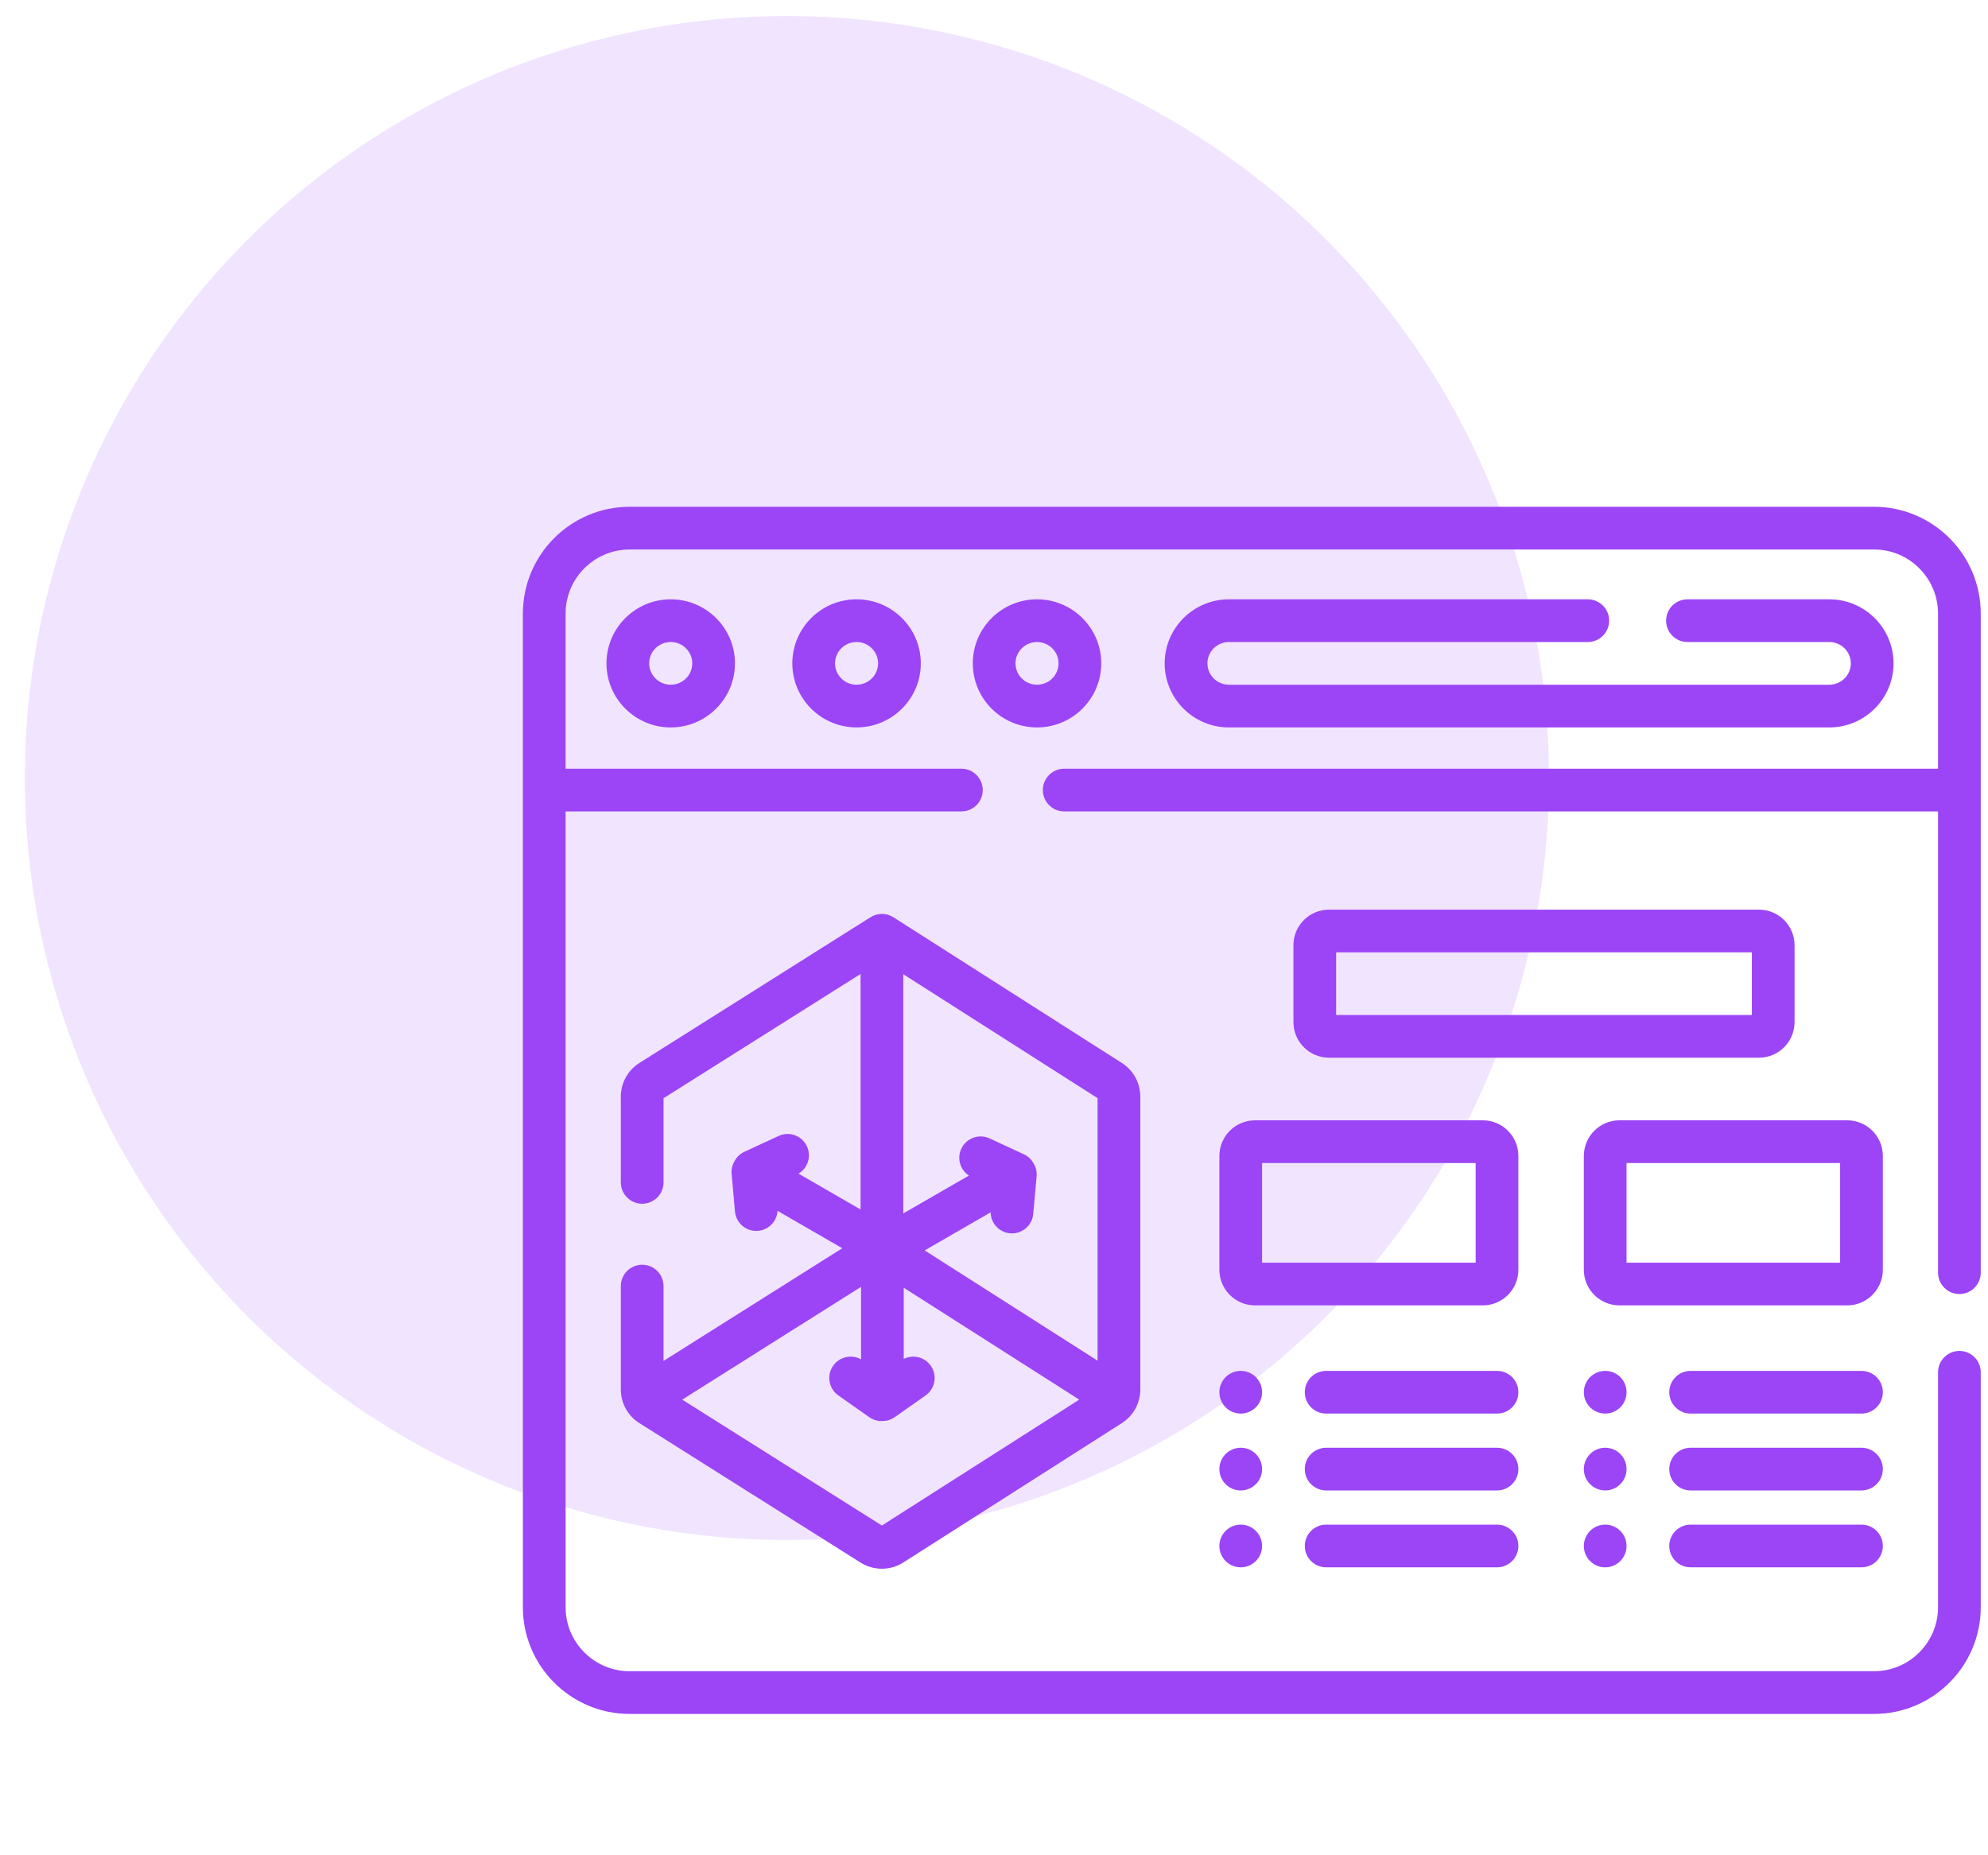 <svg width="60" height="56" viewBox="0 0 60 56" fill="none" xmlns="http://www.w3.org/2000/svg">
<circle opacity="0.8" cx="23.75" cy="23.484" r="23" fill="#EDDDFF"/>
<g clip-path="url(#clip0_502_659)">
<path d="M18.304 20.023C18.304 21.09 19.174 21.957 20.243 21.957C21.312 21.957 22.182 21.09 22.182 20.023C22.182 18.957 21.312 18.09 20.243 18.09C19.174 18.09 18.304 18.957 18.304 20.023ZM20.893 20.023C20.893 20.379 20.601 20.668 20.243 20.668C19.885 20.668 19.593 20.379 19.593 20.023C19.593 19.668 19.885 19.379 20.243 19.379C20.601 19.379 20.893 19.668 20.893 20.023Z" fill="#9B45F6"/>
<path d="M23.913 20.023C23.913 21.09 24.783 21.957 25.852 21.957C26.921 21.957 27.791 21.09 27.791 20.023C27.791 18.957 26.921 18.09 25.852 18.09C24.783 18.09 23.913 18.957 23.913 20.023ZM26.502 20.023C26.502 20.379 26.21 20.668 25.852 20.668C25.493 20.668 25.202 20.379 25.202 20.023C25.202 19.668 25.493 19.379 25.852 19.379C26.21 19.379 26.502 19.668 26.502 20.023Z" fill="#9B45F6"/>
<path d="M33.237 20.023C33.237 18.957 32.367 18.09 31.299 18.09C30.229 18.09 29.36 18.957 29.36 20.023C29.36 21.09 30.229 21.957 31.299 21.957C32.367 21.957 33.237 21.09 33.237 20.023ZM31.298 20.668C30.94 20.668 30.649 20.379 30.649 20.023C30.649 19.668 30.94 19.379 31.298 19.379C31.657 19.379 31.948 19.668 31.948 20.023C31.948 20.379 31.657 20.668 31.298 20.668Z" fill="#9B45F6"/>
<path d="M37.09 19.379H47.922C48.278 19.379 48.566 19.09 48.566 18.734C48.566 18.378 48.278 18.09 47.922 18.09H37.09C36.021 18.09 35.151 18.957 35.151 20.023C35.151 21.09 36.021 21.957 37.09 21.957H55.21C56.279 21.957 57.149 21.09 57.149 20.023C57.149 18.957 56.279 18.09 55.21 18.09H50.93C50.574 18.09 50.285 18.378 50.285 18.734C50.285 19.09 50.574 19.379 50.93 19.379H55.21C55.568 19.379 55.86 19.668 55.86 20.023C55.86 20.379 55.568 20.668 55.21 20.668H37.09C36.732 20.668 36.441 20.379 36.441 20.023C36.441 19.668 36.732 19.379 37.09 19.379Z" fill="#9B45F6"/>
<path d="M56.559 15.297H19.004C17.227 15.297 15.781 16.742 15.781 18.52V48.512C15.781 50.289 17.227 51.734 19.004 51.734H56.559C58.336 51.734 59.781 50.289 59.781 48.512V41.422C59.781 41.066 59.493 40.777 59.137 40.777C58.781 40.777 58.492 41.066 58.492 41.422V48.512C58.492 49.578 57.625 50.445 56.559 50.445H19.004C17.938 50.445 17.07 49.578 17.07 48.512V24.492H29.016C29.372 24.492 29.66 24.204 29.66 23.848C29.66 23.492 29.372 23.203 29.016 23.203H17.07V18.52C17.07 17.453 17.938 16.586 19.004 16.586H56.559C57.625 16.586 58.492 17.453 58.492 18.52V23.203H32.119C31.763 23.203 31.474 23.492 31.474 23.848C31.474 24.204 31.763 24.492 32.119 24.492H58.492V38.414C58.492 38.77 58.781 39.059 59.137 39.059C59.493 39.059 59.781 38.77 59.781 38.414V18.52C59.781 16.742 58.336 15.297 56.559 15.297Z" fill="#9B45F6"/>
<path d="M19.381 38.175C19.025 38.175 18.737 38.464 18.737 38.82V41.938C18.737 42.354 18.947 42.735 19.299 42.957L25.973 47.166C26.169 47.289 26.392 47.351 26.616 47.351C26.842 47.351 27.067 47.288 27.264 47.162L33.858 42.956C34.207 42.733 34.415 42.353 34.415 41.94V33.101C34.415 32.687 34.207 32.307 33.858 32.085L26.964 27.687C26.754 27.553 26.485 27.552 26.274 27.685L19.299 32.084C18.947 32.306 18.737 32.687 18.737 33.103V35.69C18.737 36.046 19.025 36.334 19.381 36.334C19.737 36.334 20.026 36.046 20.026 35.69V33.149L25.973 29.399V36.507L24.1 35.426C24.38 35.259 24.495 34.904 24.354 34.602C24.205 34.279 23.822 34.138 23.499 34.288L22.465 34.767C22.336 34.827 22.236 34.925 22.173 35.04C22.113 35.142 22.067 35.271 22.081 35.432L22.182 36.568C22.212 36.903 22.494 37.155 22.824 37.155C22.843 37.155 22.862 37.154 22.882 37.152C23.204 37.123 23.448 36.862 23.467 36.549L25.421 37.677L20.026 41.079V38.82C20.026 38.464 19.737 38.175 19.381 38.175ZM26.616 46.047L20.59 42.247L25.987 38.843V41.031C25.703 40.872 25.338 40.95 25.146 41.223C24.942 41.514 25.011 41.916 25.303 42.121L26.235 42.777C26.348 42.856 26.477 42.894 26.605 42.894C26.724 42.886 26.822 42.895 27.003 42.777L27.935 42.121C28.226 41.916 28.296 41.514 28.091 41.223C27.905 40.959 27.557 40.877 27.276 41.018V38.869L32.572 42.247L26.616 46.047ZM33.126 41.071L27.908 37.743L29.898 36.594C29.902 36.92 30.153 37.197 30.485 37.226C30.504 37.228 30.524 37.229 30.543 37.229C30.873 37.229 31.154 36.977 31.184 36.642L31.286 35.507C31.299 35.365 31.264 35.231 31.196 35.117C31.137 35.014 31.05 34.911 30.902 34.842L29.868 34.362C29.545 34.213 29.162 34.353 29.012 34.676C28.876 34.969 28.98 35.311 29.242 35.484L27.262 36.627V29.406L33.126 33.147V41.071Z" fill="#9B45F6"/>
<path d="M45.826 34.891C45.826 34.298 45.344 33.816 44.752 33.816H37.877C37.284 33.816 36.802 34.298 36.802 34.891V38.328C36.802 38.92 37.284 39.402 37.877 39.402H44.752C45.344 39.402 45.826 38.92 45.826 38.328V34.891ZM44.537 38.113H38.091V35.105H44.537V38.113Z" fill="#9B45F6"/>
<path d="M56.826 34.891C56.826 34.298 56.344 33.816 55.752 33.816H48.877C48.284 33.816 47.802 34.298 47.802 34.891V38.328C47.802 38.92 48.284 39.402 48.877 39.402H55.752C56.344 39.402 56.826 38.92 56.826 38.328V34.891ZM55.537 38.113H49.091V35.105H55.537V38.113Z" fill="#9B45F6"/>
<path d="M54.162 30.852V28.531C54.162 27.939 53.68 27.457 53.087 27.457H40.111C39.519 27.457 39.037 27.939 39.037 28.531V30.852C39.037 31.444 39.519 31.926 40.111 31.926H53.087C53.68 31.926 54.162 31.444 54.162 30.852ZM52.873 30.637H40.326V28.746H52.873V30.637Z" fill="#9B45F6"/>
<path d="M45.181 41.379H40.025C39.669 41.379 39.38 41.667 39.38 42.023C39.38 42.38 39.669 42.668 40.025 42.668H45.181C45.537 42.668 45.826 42.38 45.826 42.023C45.826 41.667 45.537 41.379 45.181 41.379Z" fill="#9B45F6"/>
<path d="M45.181 43.699H40.025C39.669 43.699 39.38 43.988 39.38 44.344C39.38 44.7 39.669 44.988 40.025 44.988H45.181C45.537 44.988 45.826 44.7 45.826 44.344C45.826 43.988 45.537 43.699 45.181 43.699Z" fill="#9B45F6"/>
<path d="M45.181 46.02H40.025C39.669 46.02 39.38 46.308 39.38 46.664C39.38 47.02 39.669 47.309 40.025 47.309H45.181C45.537 47.309 45.826 47.02 45.826 46.664C45.826 46.308 45.537 46.02 45.181 46.02Z" fill="#9B45F6"/>
<path d="M56.181 41.379H51.025C50.669 41.379 50.38 41.667 50.38 42.023C50.38 42.38 50.669 42.668 51.025 42.668H56.181C56.537 42.668 56.826 42.38 56.826 42.023C56.826 41.667 56.537 41.379 56.181 41.379Z" fill="#9B45F6"/>
<path d="M56.181 43.699H51.025C50.669 43.699 50.38 43.988 50.38 44.344C50.38 44.7 50.669 44.988 51.025 44.988H56.181C56.537 44.988 56.826 44.7 56.826 44.344C56.826 43.988 56.537 43.699 56.181 43.699Z" fill="#9B45F6"/>
<path d="M56.181 46.02H51.025C50.669 46.02 50.38 46.308 50.38 46.664C50.38 47.02 50.669 47.309 51.025 47.309H56.181C56.537 47.309 56.826 47.02 56.826 46.664C56.826 46.308 56.537 46.02 56.181 46.02Z" fill="#9B45F6"/>
<path d="M37.447 42.668C37.803 42.668 38.091 42.379 38.091 42.023C38.091 41.667 37.803 41.379 37.447 41.379C37.091 41.379 36.802 41.667 36.802 42.023C36.802 42.379 37.091 42.668 37.447 42.668Z" fill="#9B45F6"/>
<path d="M37.447 44.988C37.803 44.988 38.091 44.7 38.091 44.344C38.091 43.988 37.803 43.699 37.447 43.699C37.091 43.699 36.802 43.988 36.802 44.344C36.802 44.7 37.091 44.988 37.447 44.988Z" fill="#9B45F6"/>
<path d="M37.447 47.309C37.803 47.309 38.091 47.02 38.091 46.664C38.091 46.308 37.803 46.02 37.447 46.02C37.091 46.02 36.802 46.308 36.802 46.664C36.802 47.02 37.091 47.309 37.447 47.309Z" fill="#9B45F6"/>
<path d="M48.447 42.668C48.803 42.668 49.091 42.379 49.091 42.023C49.091 41.667 48.803 41.379 48.447 41.379C48.091 41.379 47.802 41.667 47.802 42.023C47.802 42.379 48.091 42.668 48.447 42.668Z" fill="#9B45F6"/>
<path d="M48.447 44.988C48.803 44.988 49.091 44.7 49.091 44.344C49.091 43.988 48.803 43.699 48.447 43.699C48.091 43.699 47.802 43.988 47.802 44.344C47.802 44.7 48.091 44.988 48.447 44.988Z" fill="#9B45F6"/>
<path d="M48.447 47.309C48.803 47.309 49.091 47.02 49.091 46.664C49.091 46.308 48.803 46.02 48.447 46.02C48.091 46.02 47.802 46.308 47.802 46.664C47.802 47.02 48.091 47.309 48.447 47.309Z" fill="#9B45F6"/>
</g>
<defs>
<clipPath id="clip0_502_659">
<rect width="44" height="44" fill="white" transform="translate(15.781 11.516)"/>
</clipPath>
</defs>
</svg>
